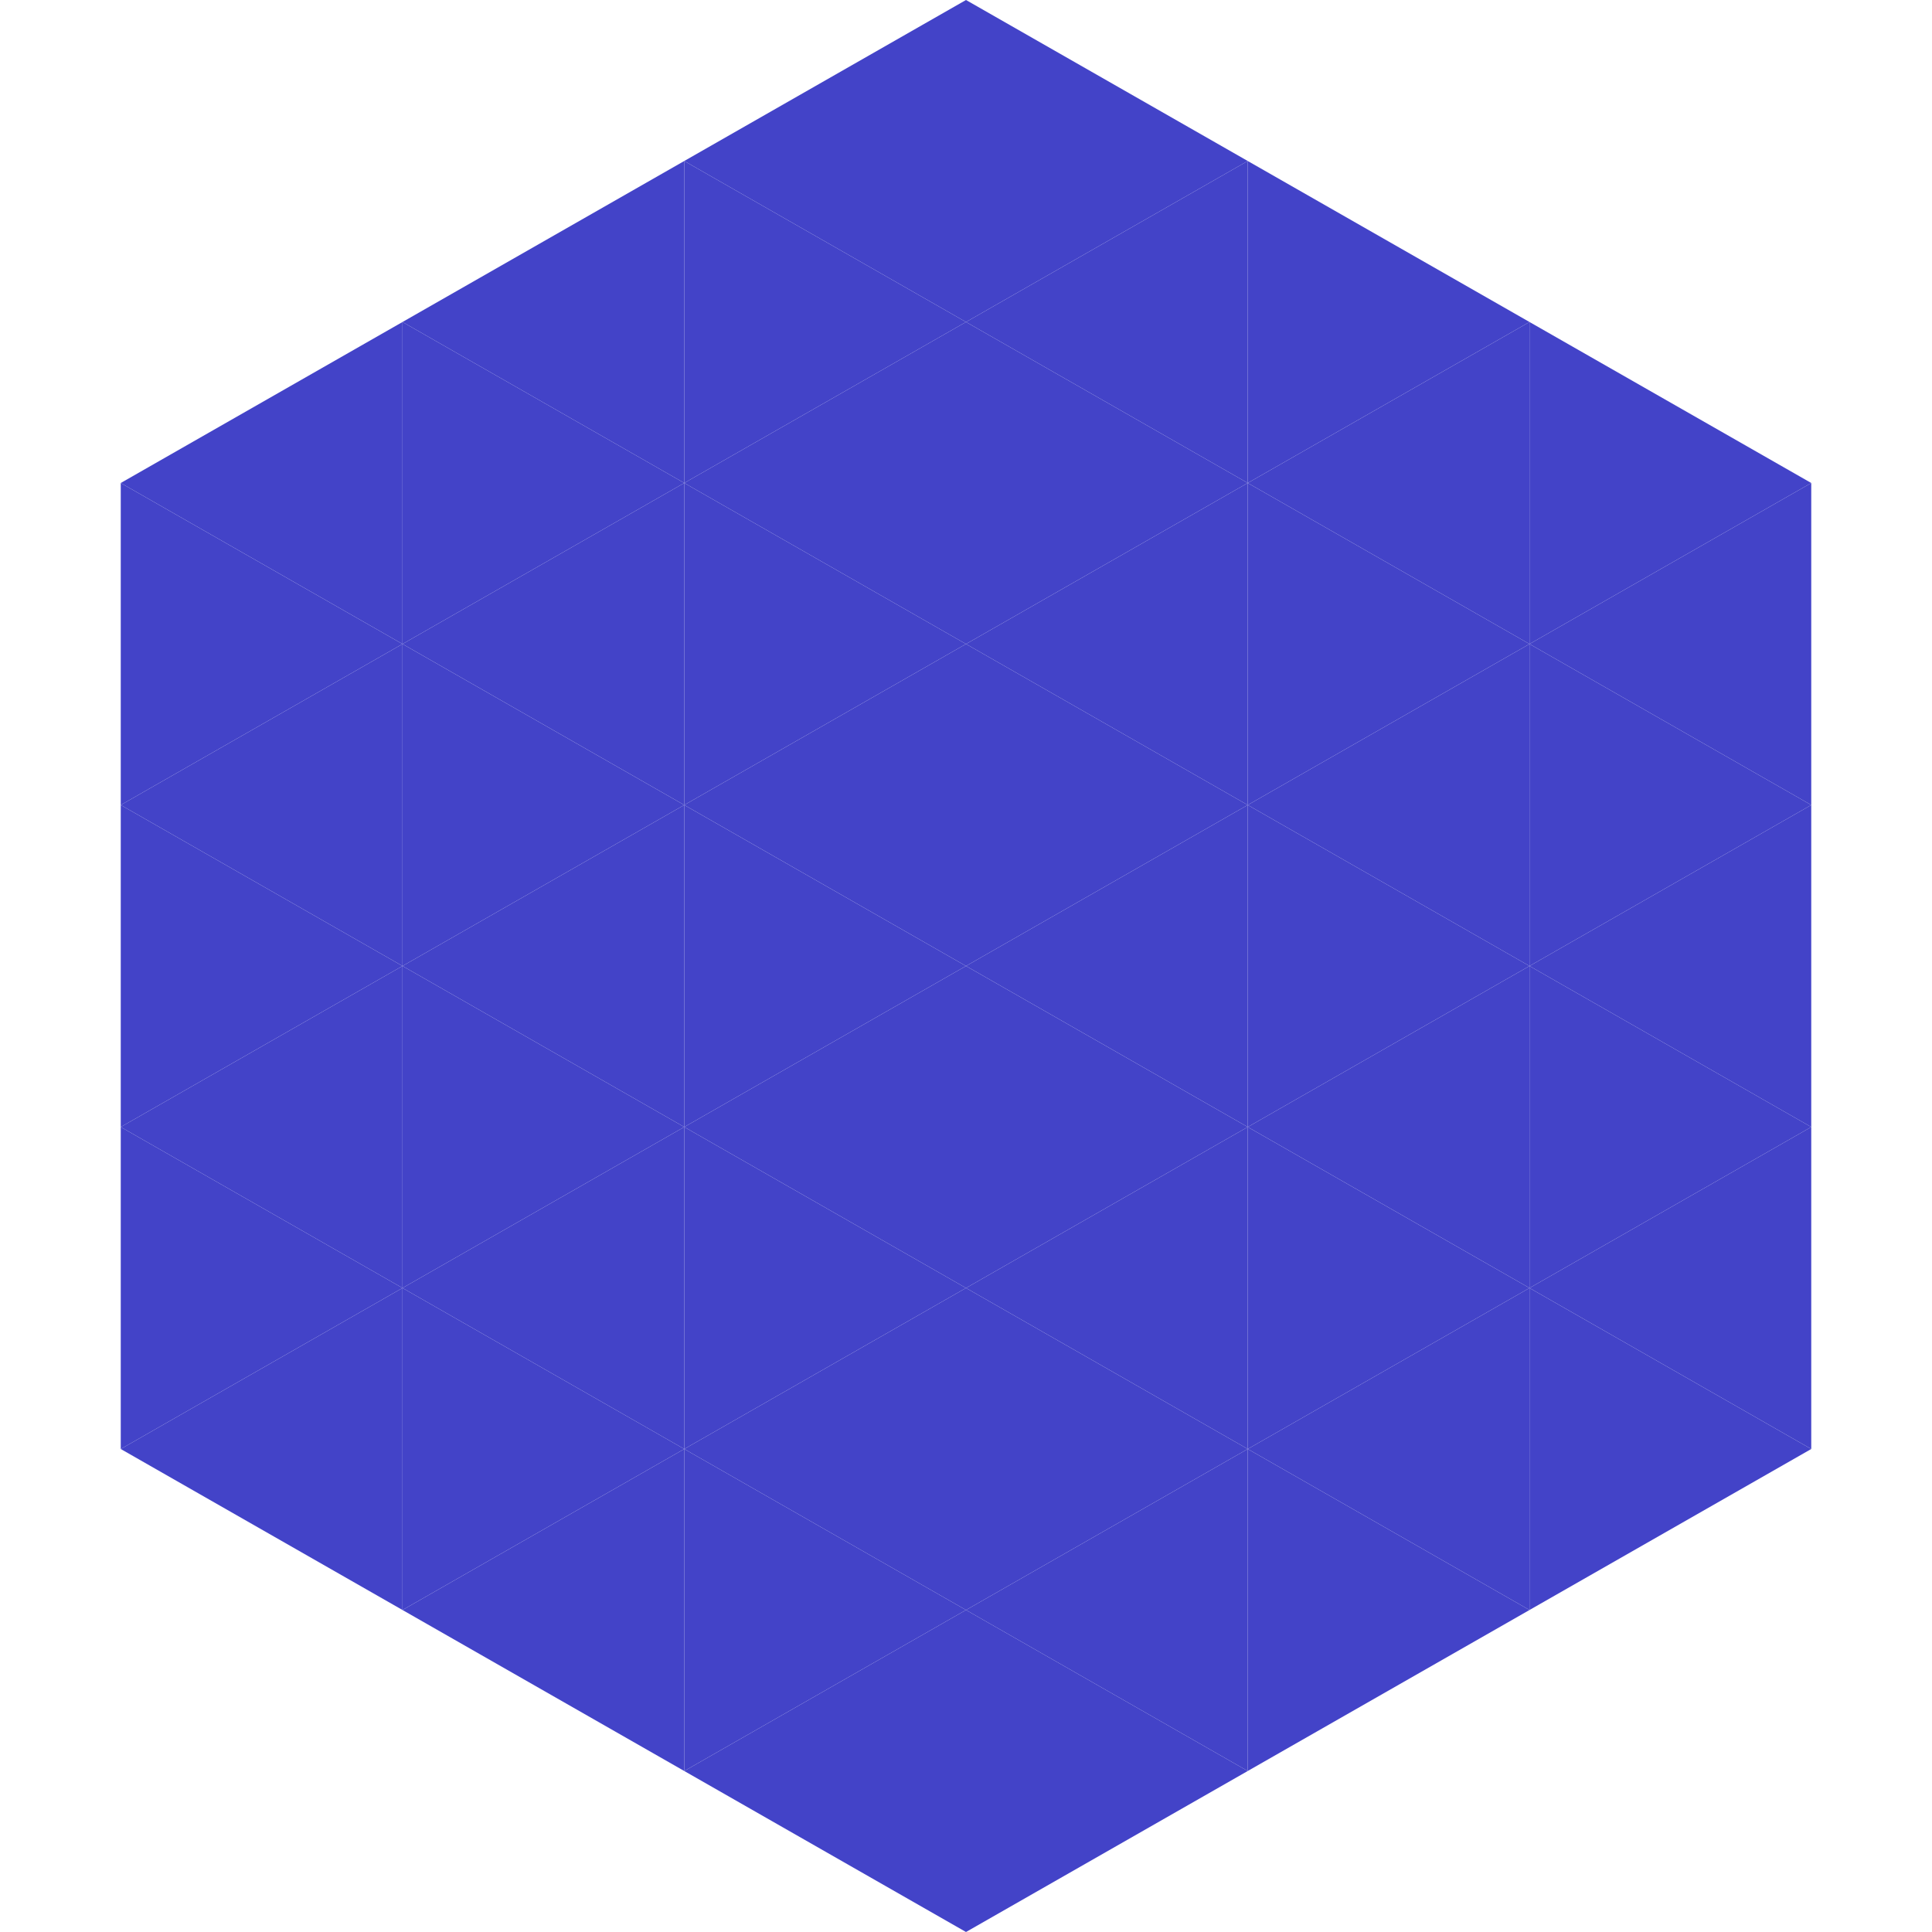 <?xml version="1.0"?>
<!-- Generated by SVGo -->
<svg width="240" height="240"
     xmlns="http://www.w3.org/2000/svg"
     xmlns:xlink="http://www.w3.org/1999/xlink">
<polygon points="50,40 15,60 50,80" style="fill:rgb(67,67,200)" />
<polygon points="190,40 225,60 190,80" style="fill:rgb(67,67,200)" />
<polygon points="15,60 50,80 15,100" style="fill:rgb(67,67,200)" />
<polygon points="225,60 190,80 225,100" style="fill:rgb(67,67,200)" />
<polygon points="50,80 15,100 50,120" style="fill:rgb(67,67,200)" />
<polygon points="190,80 225,100 190,120" style="fill:rgb(67,67,200)" />
<polygon points="15,100 50,120 15,140" style="fill:rgb(67,67,200)" />
<polygon points="225,100 190,120 225,140" style="fill:rgb(67,67,200)" />
<polygon points="50,120 15,140 50,160" style="fill:rgb(67,67,200)" />
<polygon points="190,120 225,140 190,160" style="fill:rgb(67,67,200)" />
<polygon points="15,140 50,160 15,180" style="fill:rgb(67,67,200)" />
<polygon points="225,140 190,160 225,180" style="fill:rgb(67,67,200)" />
<polygon points="50,160 15,180 50,200" style="fill:rgb(67,67,200)" />
<polygon points="190,160 225,180 190,200" style="fill:rgb(67,67,200)" />
<polygon points="15,180 50,200 15,220" style="fill:rgb(255,255,255); fill-opacity:0" />
<polygon points="225,180 190,200 225,220" style="fill:rgb(255,255,255); fill-opacity:0" />
<polygon points="50,0 85,20 50,40" style="fill:rgb(255,255,255); fill-opacity:0" />
<polygon points="190,0 155,20 190,40" style="fill:rgb(255,255,255); fill-opacity:0" />
<polygon points="85,20 50,40 85,60" style="fill:rgb(67,67,200)" />
<polygon points="155,20 190,40 155,60" style="fill:rgb(67,67,200)" />
<polygon points="50,40 85,60 50,80" style="fill:rgb(67,67,200)" />
<polygon points="190,40 155,60 190,80" style="fill:rgb(67,67,200)" />
<polygon points="85,60 50,80 85,100" style="fill:rgb(67,67,200)" />
<polygon points="155,60 190,80 155,100" style="fill:rgb(67,67,200)" />
<polygon points="50,80 85,100 50,120" style="fill:rgb(67,67,200)" />
<polygon points="190,80 155,100 190,120" style="fill:rgb(67,67,200)" />
<polygon points="85,100 50,120 85,140" style="fill:rgb(67,67,200)" />
<polygon points="155,100 190,120 155,140" style="fill:rgb(67,67,200)" />
<polygon points="50,120 85,140 50,160" style="fill:rgb(67,67,200)" />
<polygon points="190,120 155,140 190,160" style="fill:rgb(67,67,200)" />
<polygon points="85,140 50,160 85,180" style="fill:rgb(67,67,200)" />
<polygon points="155,140 190,160 155,180" style="fill:rgb(67,67,200)" />
<polygon points="50,160 85,180 50,200" style="fill:rgb(67,67,200)" />
<polygon points="190,160 155,180 190,200" style="fill:rgb(67,67,200)" />
<polygon points="85,180 50,200 85,220" style="fill:rgb(67,67,200)" />
<polygon points="155,180 190,200 155,220" style="fill:rgb(67,67,200)" />
<polygon points="120,0 85,20 120,40" style="fill:rgb(67,67,200)" />
<polygon points="120,0 155,20 120,40" style="fill:rgb(67,67,200)" />
<polygon points="85,20 120,40 85,60" style="fill:rgb(67,67,200)" />
<polygon points="155,20 120,40 155,60" style="fill:rgb(67,67,200)" />
<polygon points="120,40 85,60 120,80" style="fill:rgb(67,67,200)" />
<polygon points="120,40 155,60 120,80" style="fill:rgb(67,67,200)" />
<polygon points="85,60 120,80 85,100" style="fill:rgb(67,67,200)" />
<polygon points="155,60 120,80 155,100" style="fill:rgb(67,67,200)" />
<polygon points="120,80 85,100 120,120" style="fill:rgb(67,67,200)" />
<polygon points="120,80 155,100 120,120" style="fill:rgb(67,67,200)" />
<polygon points="85,100 120,120 85,140" style="fill:rgb(67,67,200)" />
<polygon points="155,100 120,120 155,140" style="fill:rgb(67,67,200)" />
<polygon points="120,120 85,140 120,160" style="fill:rgb(67,67,200)" />
<polygon points="120,120 155,140 120,160" style="fill:rgb(67,67,200)" />
<polygon points="85,140 120,160 85,180" style="fill:rgb(67,67,200)" />
<polygon points="155,140 120,160 155,180" style="fill:rgb(67,67,200)" />
<polygon points="120,160 85,180 120,200" style="fill:rgb(67,67,200)" />
<polygon points="120,160 155,180 120,200" style="fill:rgb(67,67,200)" />
<polygon points="85,180 120,200 85,220" style="fill:rgb(67,67,200)" />
<polygon points="155,180 120,200 155,220" style="fill:rgb(67,67,200)" />
<polygon points="120,200 85,220 120,240" style="fill:rgb(67,67,200)" />
<polygon points="120,200 155,220 120,240" style="fill:rgb(67,67,200)" />
<polygon points="85,220 120,240 85,260" style="fill:rgb(255,255,255); fill-opacity:0" />
<polygon points="155,220 120,240 155,260" style="fill:rgb(255,255,255); fill-opacity:0" />
</svg>
